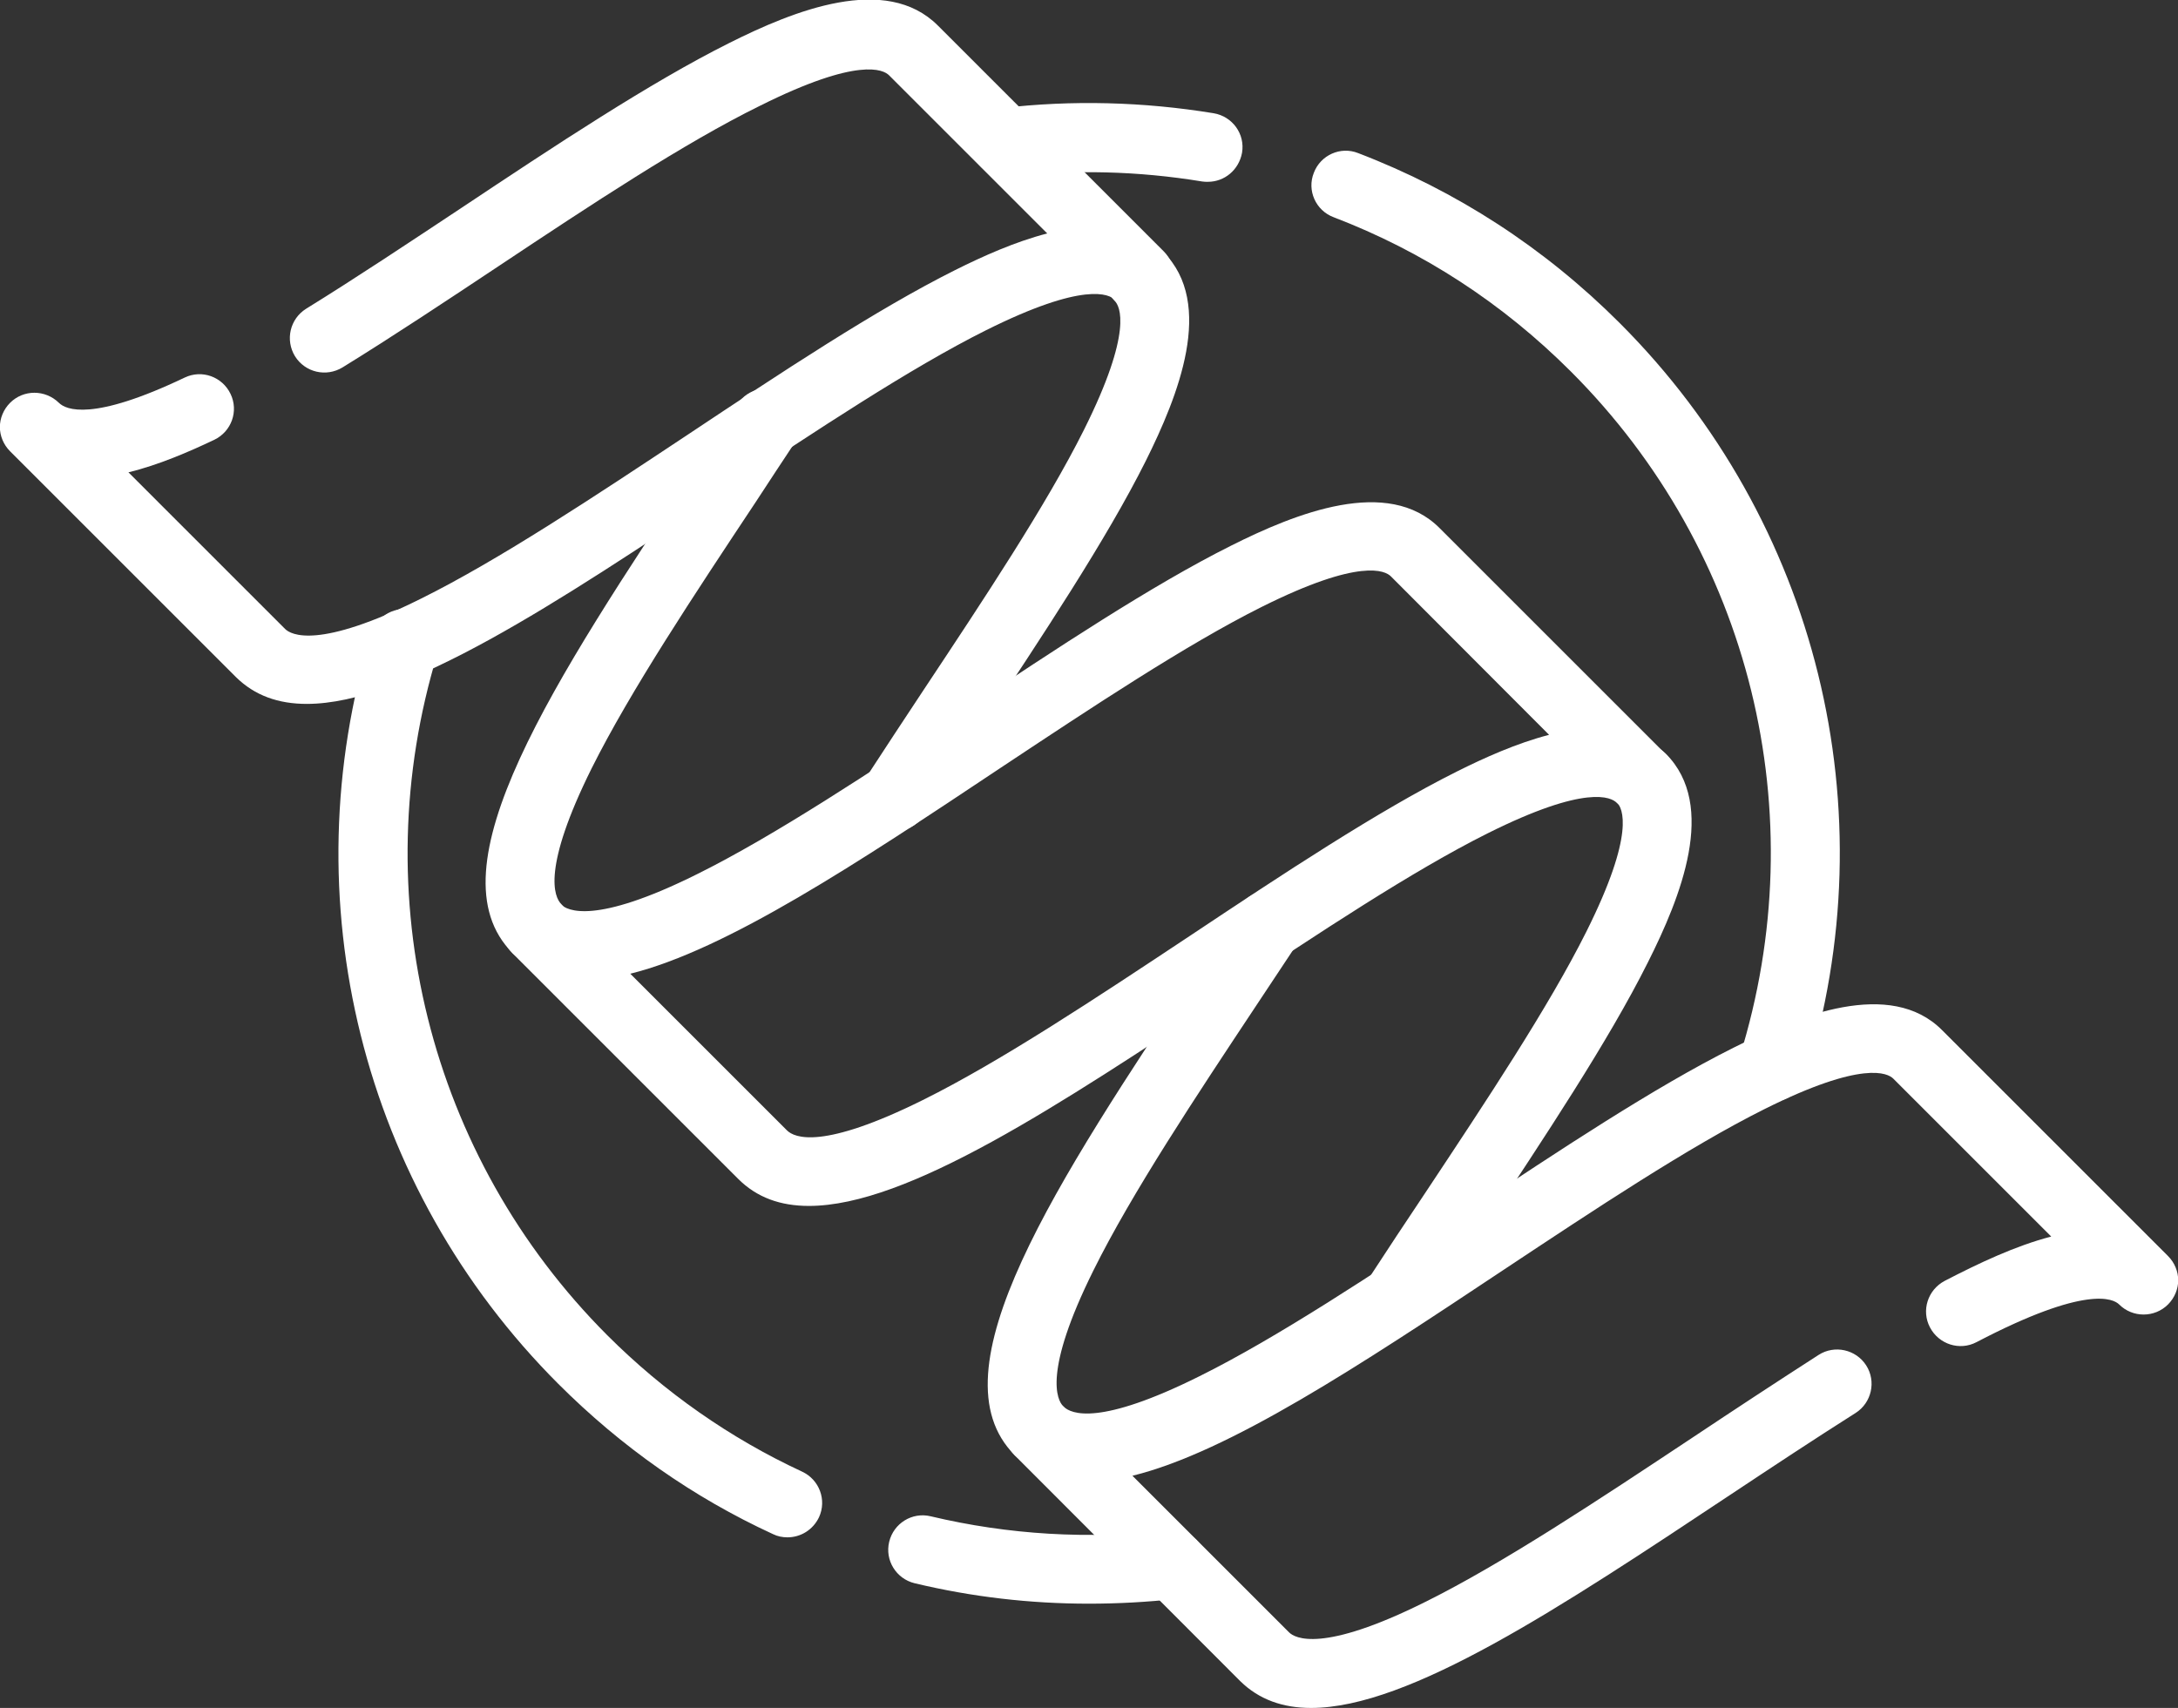 <?xml version="1.0" encoding="utf-8"?>
<!-- Generator: Adobe Illustrator 24.0.1, SVG Export Plug-In . SVG Version: 6.00 Build 0)  -->
<svg version="1.1" id="svg3237" xmlns:svg="http://www.w3.org/2000/svg"
	 xmlns="http://www.w3.org/2000/svg" xmlns:xlink="http://www.w3.org/1999/xlink" x="0px" y="0px" viewBox="0 0 682.7 535.5"
	 style="enable-background:new 0 0 682.7 535.5;" xml:space="preserve">
<rect x="0" y="0" width="682.7" height="535.5" fill="#333333" stroke="none"/>
<style type="text/css">
	.st0{fill:#FFFFFF;}
</style>
<g id="g3247">
	<g id="g3253" transform="translate(175.963,361.294)">
		<g id="path3255">
			<path class="st0" d="M235,174.2c-8.8,0-16.3-2.6-22.2-8.4L142.1,95c0,0,0,0,0,0v0c-4.2-4.2-4.2-11,0-15.3c4.2-4.2,11-4.2,15.3,0
				l0,0c2.4,2.4,11.3,6.1,42.6-9.5c24.4-12.1,54.5-32.1,83.6-51.4c29-19.3,59-39.2,83.8-51.6c20.3-10.2,49.2-21.8,65.4-5.5
				l70.8,70.8c2.1,2.1,3.2,4.9,3.2,7.6s-1.1,5.5-3.2,7.6c-4.2,4.2-11.1,4.2-15.3,0c-1.8-1.8-10.3-6.2-44.7,11.8
				c-5.3,2.8-11.8,0.7-14.6-4.6c-2.8-5.3-0.7-11.8,4.6-14.6c10.6-5.5,22.2-11,33.4-13.9l-49.5-49.5c-1.7-1.7-9.5-5.9-40.5,9.6
				c-23.6,11.8-53.1,31.4-81.6,50.3c-45.1,30-86.2,57.2-116.4,64.6l49.1,49.1c1.8,1.8,10.3,6.6,42.6-9.5
				c24.4-12.1,54.5-32.1,83.6-51.4c13.2-8.8,26.9-17.8,39.8-26.1c5-3.2,11.7-1.7,14.9,3.3c3.2,5,1.7,11.7-3.3,14.9
				c-12.8,8.1-26.4,17.1-39.5,25.8C313.2,142.7,265.8,174.2,235,174.2z M77.6,16.8c-8.9,0-16.3-2.6-22.2-8.5l-70.8-70.8
				c-2.1-2.1-3.2-4.9-3.2-7.6c0-2.8,1.1-5.5,3.2-7.6c4.2-4.2,11-4.2,15.3,0c1.8,1.8,10.3,6.6,42.6-9.5
				c24.4-12.1,54.5-32.1,83.6-51.4c29-19.3,59-39.2,83.8-51.6c20.3-10.2,49.2-21.8,65.4-5.5l70.8,70.8c4.2,4.2,4.2,11,0,15.3
				c-4.2,4.2-11.1,4.2-15.3,0c-1.7-1.7-9.5-5.9-40.5,9.6c-23.6,11.8-53.1,31.4-81.5,50.3C155.9-14.7,108.5,16.8,77.6,16.8z M21.6-56
				L70.7-6.9c2.4,2.4,11.2,6.1,42.6-9.5c24.4-12.1,54.5-32.1,83.6-51.4c29-19.3,59-39.2,83.8-51.6c8.6-4.3,18.8-8.9,28.9-11.5
				L260-180.6c-1.7-1.7-9.5-5.9-40.5,9.6c-23.6,11.8-53.1,31.4-81.6,50.3C92.9-90.7,51.8-63.5,21.6-56z M-79.8-140.6
				c-8.9,0-16.3-2.6-22.2-8.4l-70.8-70.8c-2.1-2.1-3.2-4.9-3.2-7.6s1.1-5.5,3.2-7.6c4.2-4.2,11-4.2,15.3,0
				c2.2,2.2,10.5,5.9,39.4-7.9c5.4-2.6,11.8-0.3,14.4,5.1c2.6,5.4,0.3,11.8-5.1,14.4c-8,3.8-17.5,7.9-26.9,10.2l49.1,49.1
				c1.8,1.8,10.3,6.6,42.6-9.5c24.4-12.1,54.5-32.1,83.6-51.4c29-19.3,59-39.2,83.8-51.6c8.6-4.3,18.8-8.9,28.9-11.5l-49.6-49.6
				c-1.7-1.7-9.5-5.9-40.5,9.6C38.6-316.5,9.1-297-19.3-278.1c-16.4,10.9-33.4,22.2-49.3,32c-5.1,3.1-11.7,1.6-14.9-3.5
				c-3.1-5.1-1.6-11.7,3.5-14.9c15.7-9.7,32.5-20.9,48.8-31.7c29-19.3,59-39.2,83.8-51.6c20.3-10.2,49.1-21.8,65.4-5.5l70.8,70.8
				c2.1,2.1,3.2,4.9,3.2,7.6s-1.1,5.5-3.2,7.6c-4.2,4.2-11.1,4.2-15.3,0c-1.7-1.7-9.5-5.9-40.5,9.6c-23.6,11.8-53.1,31.4-81.6,50.3
				C-1.6-172.1-49-140.6-79.8-140.6z"/>
		</g>
	</g>
	<g id="g3257" transform="translate(354.518,394.402)">
		<g id="path3259">
			<path class="st0" d="M-13.2,108.4c-18.4,0-36.6-2.1-54.6-6.4c-5.8-1.4-9.4-7.2-8-13c1.4-5.8,7.2-9.4,13-8
				c24.4,5.8,49.5,7.3,74.5,4.4c5.9-0.7,11.3,3.5,12,9.5c0.7,5.9-3.5,11.3-9.5,12C5.1,107.9-4.1,108.4-13.2,108.4z M-107.7,87.6
				c-1.5,0-3.1-0.3-4.5-1c-25-11.5-47.6-27.4-67.3-47.1c-61.6-61.6-84.1-151.8-58.6-235.3c1.7-5.7,7.8-8.9,13.5-7.2
				c5.7,1.7,8.9,7.8,7.2,13.5c-23.1,75.8-2.7,157.7,53.2,213.7c17.9,17.9,38.5,32.3,61.1,42.8c5.4,2.5,7.8,8.9,5.3,14.3
				C-99.7,85.3-103.6,87.6-107.7,87.6z M201.1-49.1c-1.1,0-2.1-0.2-3.2-0.5c-5.7-1.8-8.9-7.8-7.1-13.5
				c23.7-76.1,3.5-158.4-52.9-214.8c-21.4-21.4-46.4-37.7-74.4-48.4c-5.6-2.1-8.4-8.4-6.2-13.9c2.1-5.6,8.4-8.4,13.9-6.2
				c30.8,11.8,58.4,29.7,82,53.3c62,62,84.4,152.7,58.2,236.5C210-52.1,205.7-49.1,201.1-49.1z M24.1-337.4c-0.6,0-1.2,0-1.8-0.1
				c-20-3.3-40.3-3.8-60.4-1.5c-5.9,0.7-11.3-3.5-12-9.5c-0.7-5.9,3.6-11.3,9.5-12c22.1-2.6,44.5-2,66.5,1.6c5.9,1,9.9,6.5,8.9,12.4
				C33.8-341.1,29.3-337.4,24.1-337.4z"/>
		</g>
	</g>
	<g id="g3261" transform="translate(167.545,150.708)">
		<g id="path3263">
			<path class="st0" d="M158.1,308.7c-2.8,0-5.5-1.1-7.6-3.2c-26.2-26.2,12.9-85.2,58.2-153.4c4.1-6.2,8.3-12.4,12.3-18.6
				c3.3-5,10-6.4,14.9-3.1c5,3.3,6.4,10,3.1,14.9c-4.1,6.2-8.2,12.4-12.4,18.7c-19.3,29.1-39.3,59.2-51.4,83.6
				c-16,32.2-11.3,40.7-9.5,42.6c4.2,4.2,4.2,11,0,15.3C163.6,307.6,160.8,308.7,158.1,308.7z M270.2,267.3c-2,0-4.1-0.6-5.9-1.7
				c-5-3.2-6.4-9.9-3.2-14.9c6-9.2,12.2-18.6,18.3-27.7c18.9-28.5,38.5-58,50.3-81.6c15.5-31,11.3-38.8,9.6-40.5
				c-4.2-4.2-4.2-11,0-15.3c4.2-4.2,11.1-4.2,15.3,0c16.3,16.3,4.6,45.1-5.6,65.4c-12.4,24.8-32.4,54.8-51.6,83.9
				c-6,9.1-12.2,18.4-18.1,27.5C277.2,265.6,273.7,267.3,270.2,267.3z"/>
		</g>
	</g>
	<g id="g3265" transform="translate(344.455,361.294)">
		<g id="path3267">
			<path class="st0" d="M-176.2-59.3c-2.8,0-5.5-1.1-7.6-3.2c-26.2-26.2,12.9-85.2,58.2-153.5c4.1-6.2,8.2-12.4,12.3-18.6
				c3.3-5,10-6.4,15-3.1c5,3.3,6.4,10,3.1,15c-4.1,6.2-8.2,12.4-12.3,18.7c-19.3,29.1-39.3,59.2-51.5,83.6
				c-15.6,31.4-11.8,40.3-9.5,42.6c4.2,4.2,4.2,11,0,15.3C-170.7-60.4-173.5-59.3-176.2-59.3z M-64.1-100.6c-2,0-4.1-0.6-5.9-1.7
				c-5-3.2-6.4-9.9-3.2-14.9c5.9-9.1,12.2-18.6,18.2-27.7c18.9-28.5,38.5-58,50.3-81.6c15.5-31,11.3-38.9,9.6-40.5
				c-4.2-4.2-4.2-11,0-15.3c4.2-4.2,11.1-4.2,15.3,0c16.3,16.3,4.6,45.2-5.5,65.5c-12.4,24.8-32.4,54.8-51.6,83.9
				c-6,9.1-12.2,18.4-18.1,27.5C-57.1-102.4-60.6-100.6-64.1-100.6z"/>
		</g>
	</g>
</g>
</svg>

